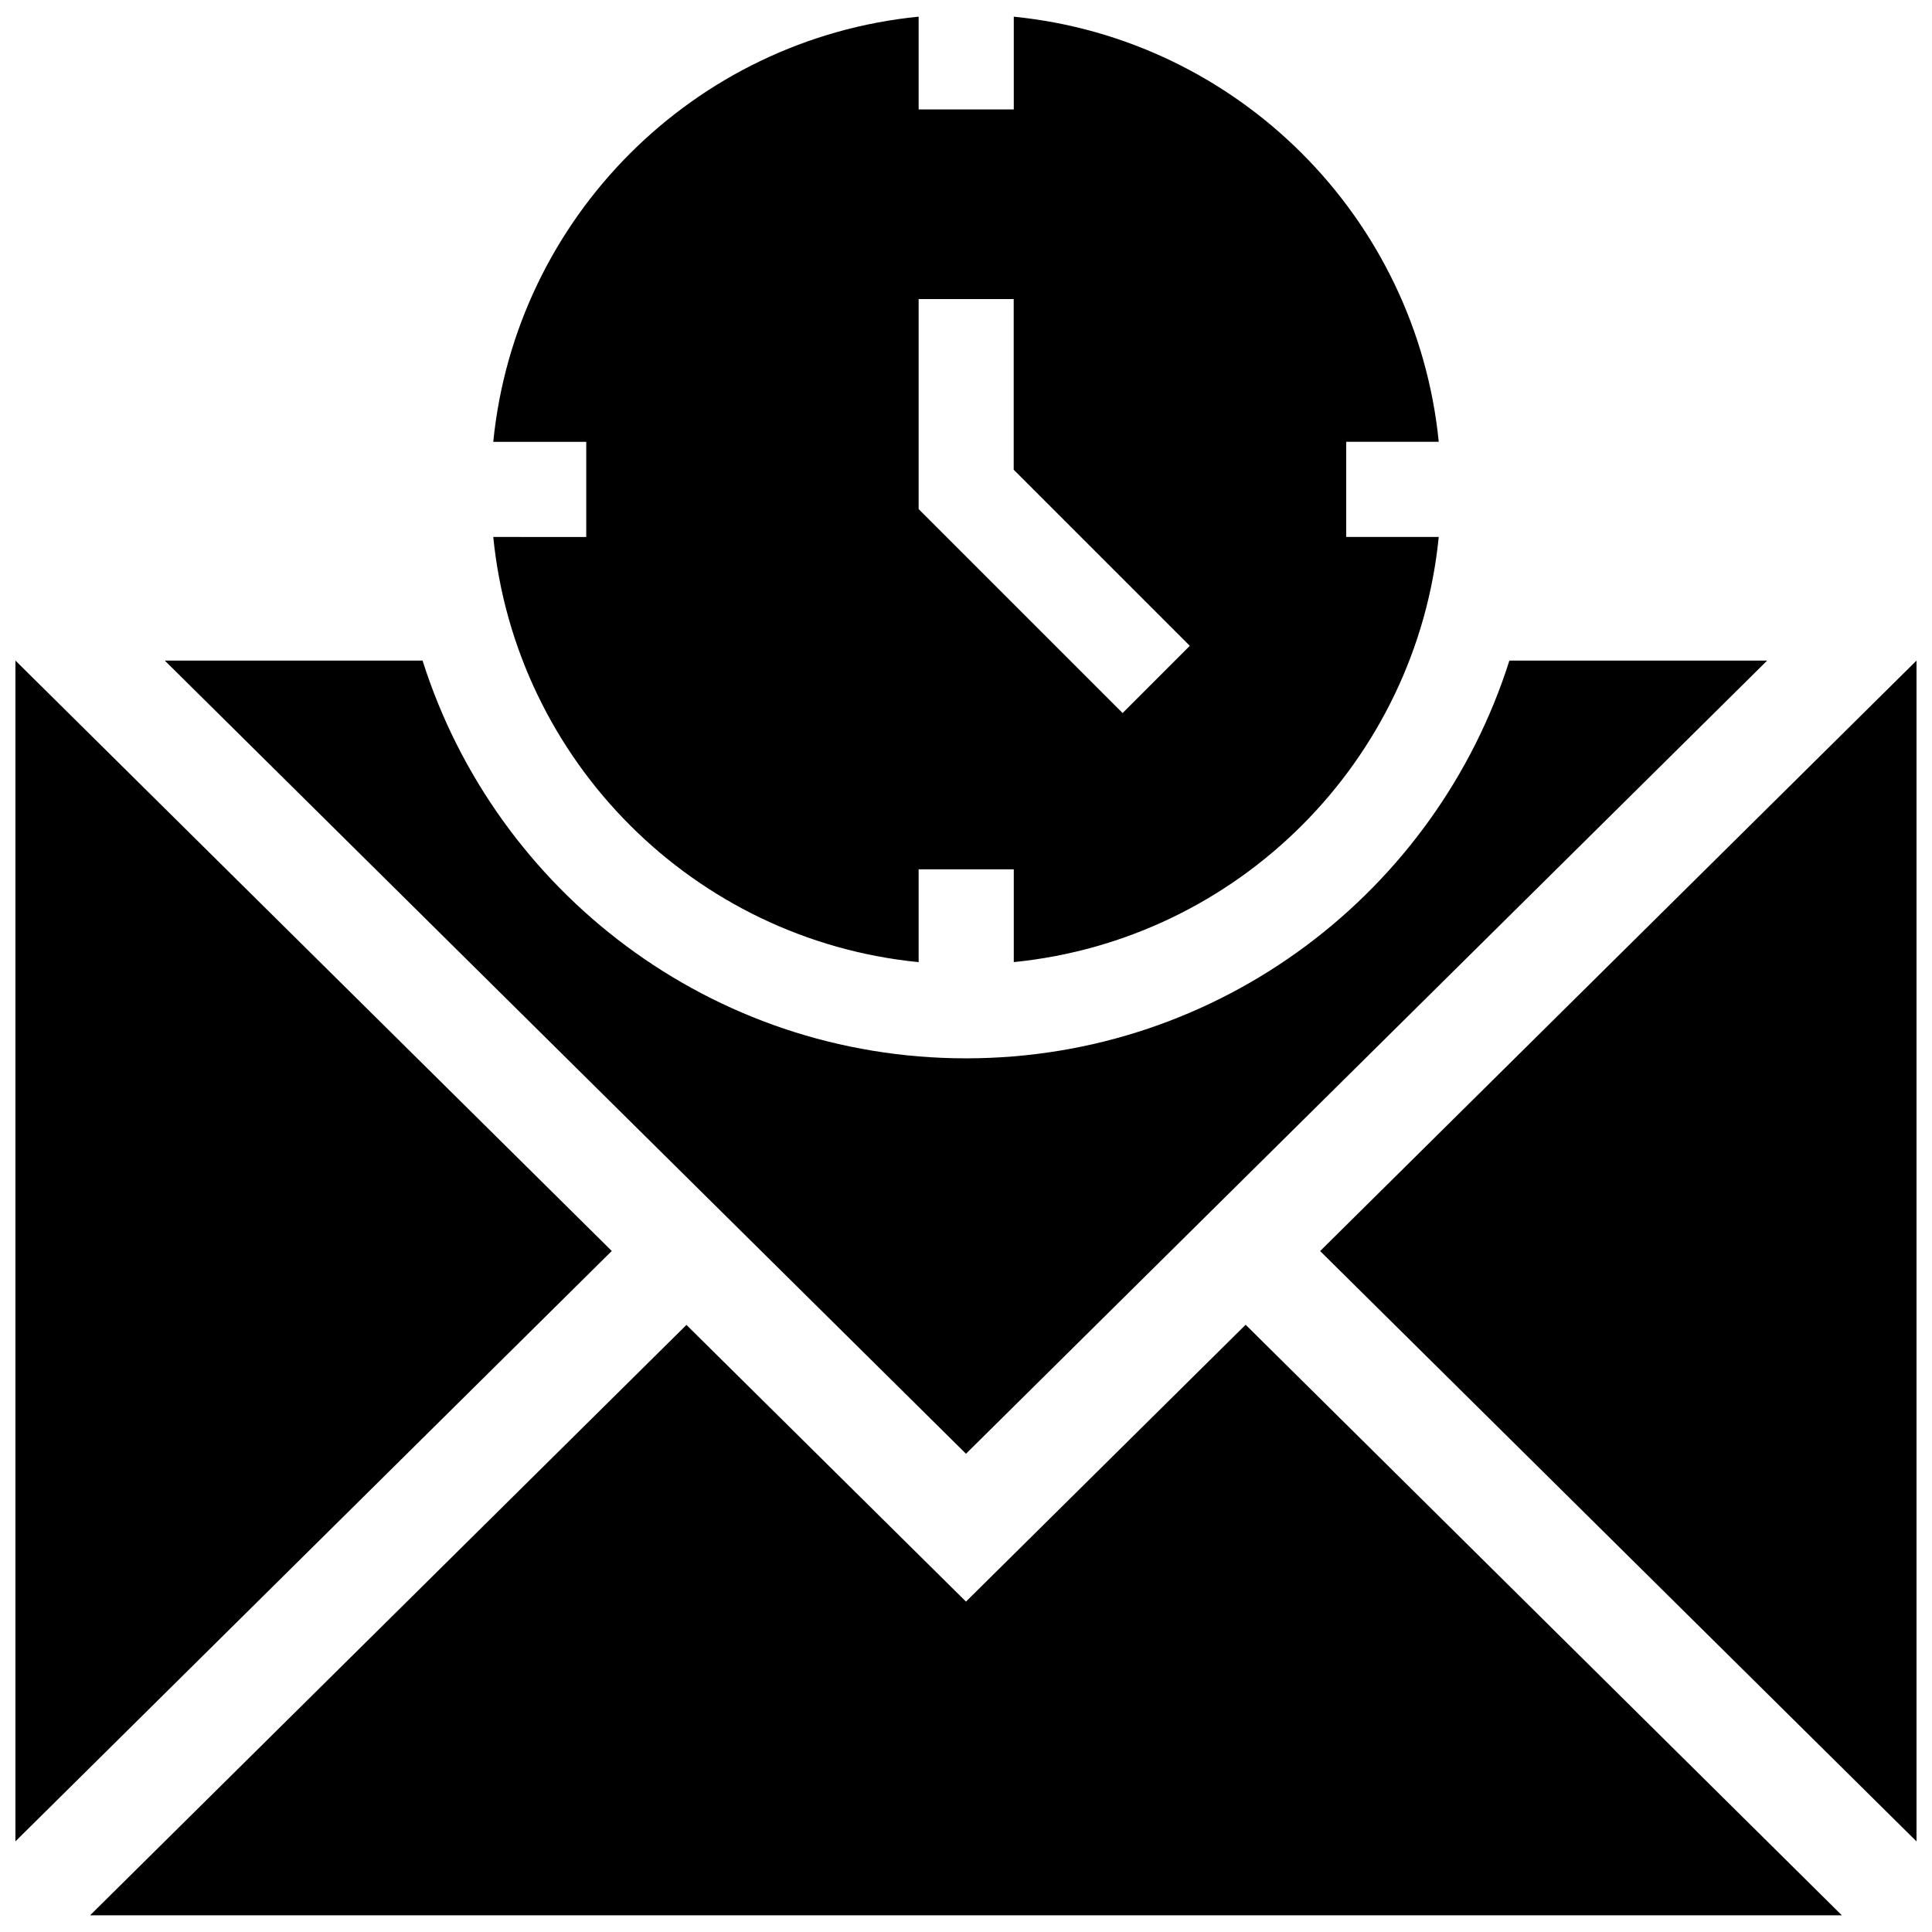 <?xml version="1.0" encoding="UTF-8"?>
<!-- Uploaded to: ICON Repo, www.iconrepo.com, Generator: ICON Repo Mixer Tools -->
<svg width="800px" height="800px" version="1.1" viewBox="144 144 512 512" xmlns="http://www.w3.org/2000/svg">
 <defs>
  <clipPath id="a">
   <path d="m148.09 148.09h503.81v503.81h-503.81z"/>
  </clipPath>
 </defs>
 <g clip-path="url(#a)">
  <path d="m274.72 286.3c5.914 59.492 53.246 106.79 112.73 112.68v-24.59h25.211v24.574c59.449-5.934 106.71-53.207 112.62-112.67h-24.527v-25.211h24.527c-5.914-59.449-53.168-106.73-112.62-112.66v24.574l-25.211 0.004v-24.586c-59.488 5.883-106.82 53.18-112.73 112.68h24.641v25.211zm112.73-63.039h25.191v45.219l46.668 46.668-17.809 17.816-54.051-54.051zm12.547 306-212.33-210.2h68.316c19.344 61.113 76.5 105.41 144.01 105.41s124.67-44.301 144.01-105.41h68.32zm74.109-34.188 158 156.5h-464.23l158.04-156.46 74.078 73.328zm-167.98-19.551-158.04 156.46v-312.93zm345.77-156.46v312.93l-158.05-156.45 0.012-0.012z"/>
 </g>
</svg>
